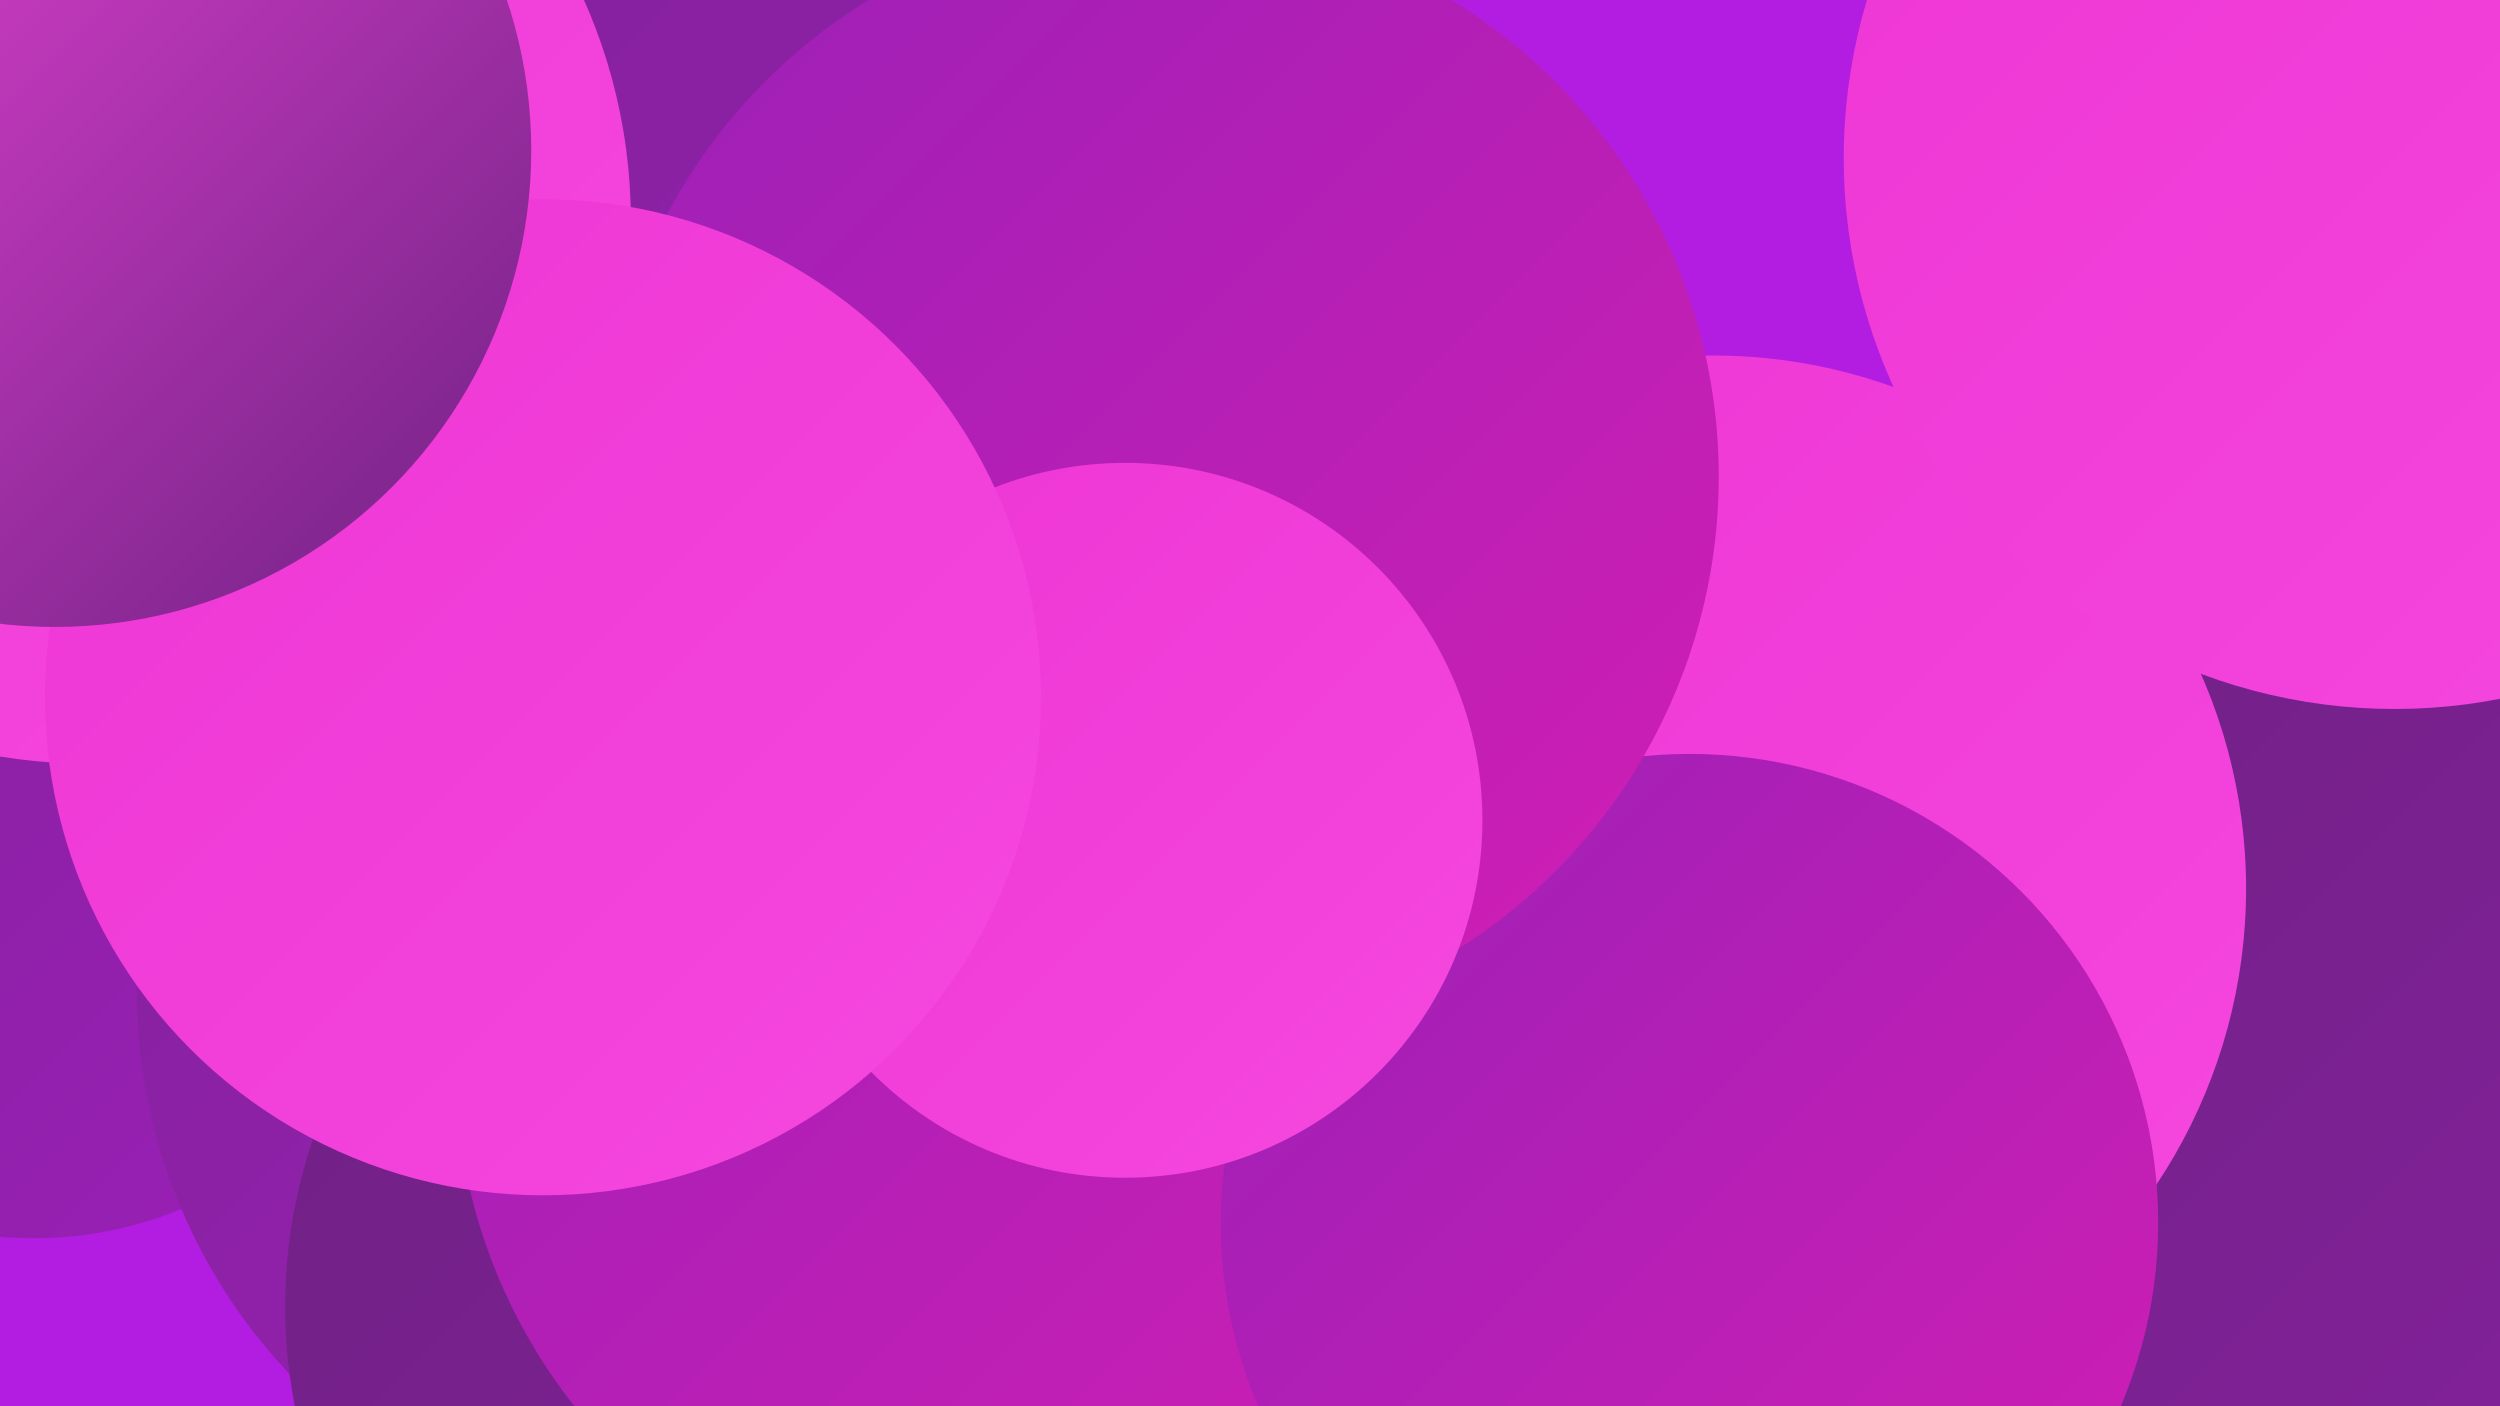 <?xml version="1.0" encoding="UTF-8"?><svg width="1280" height="720" xmlns="http://www.w3.org/2000/svg"><defs><linearGradient id="grad0" x1="0%" y1="0%" x2="100%" y2="100%"><stop offset="0%" style="stop-color:#6f2183;stop-opacity:1" /><stop offset="100%" style="stop-color:#84219c;stop-opacity:1" /></linearGradient><linearGradient id="grad1" x1="0%" y1="0%" x2="100%" y2="100%"><stop offset="0%" style="stop-color:#84219c;stop-opacity:1" /><stop offset="100%" style="stop-color:#9b20b7;stop-opacity:1" /></linearGradient><linearGradient id="grad2" x1="0%" y1="0%" x2="100%" y2="100%"><stop offset="0%" style="stop-color:#9b20b7;stop-opacity:1" /><stop offset="100%" style="stop-color:#d21eb4;stop-opacity:1" /></linearGradient><linearGradient id="grad3" x1="0%" y1="0%" x2="100%" y2="100%"><stop offset="0%" style="stop-color:#d21eb4;stop-opacity:1" /><stop offset="100%" style="stop-color:#e624c8;stop-opacity:1" /></linearGradient><linearGradient id="grad4" x1="0%" y1="0%" x2="100%" y2="100%"><stop offset="0%" style="stop-color:#e624c8;stop-opacity:1" /><stop offset="100%" style="stop-color:#ee35d4;stop-opacity:1" /></linearGradient><linearGradient id="grad5" x1="0%" y1="0%" x2="100%" y2="100%"><stop offset="0%" style="stop-color:#ee35d4;stop-opacity:1" /><stop offset="100%" style="stop-color:#f548df;stop-opacity:1" /></linearGradient><linearGradient id="grad6" x1="0%" y1="0%" x2="100%" y2="100%"><stop offset="0%" style="stop-color:#f548df;stop-opacity:1" /><stop offset="100%" style="stop-color:#6f2183;stop-opacity:1" /></linearGradient></defs><rect width="1280" height="720" fill="#b21de1" /><circle cx="3" cy="309" r="240" fill="url(#grad3)" /><circle cx="17" cy="434" r="200" fill="url(#grad1)" /><circle cx="464" cy="221" r="278" fill="url(#grad1)" /><circle cx="432" cy="515" r="196" fill="url(#grad6)" /><circle cx="754" cy="706" r="259" fill="url(#grad6)" /><circle cx="1182" cy="62" r="196" fill="url(#grad5)" /><circle cx="45" cy="113" r="278" fill="url(#grad5)" /><circle cx="356" cy="507" r="286" fill="url(#grad1)" /><circle cx="619" cy="271" r="185" fill="url(#grad6)" /><circle cx="1143" cy="550" r="241" fill="url(#grad0)" /><circle cx="877" cy="455" r="273" fill="url(#grad5)" /><circle cx="411" cy="669" r="265" fill="url(#grad0)" /><circle cx="467" cy="520" r="230" fill="url(#grad5)" /><circle cx="517" cy="544" r="284" fill="url(#grad2)" /><circle cx="865" cy="626" r="240" fill="url(#grad2)" /><circle cx="594" cy="244" r="286" fill="url(#grad2)" /><circle cx="576" cy="420" r="183" fill="url(#grad5)" /><circle cx="278" cy="357" r="255" fill="url(#grad5)" /><circle cx="1226" cy="81" r="282" fill="url(#grad5)" /><circle cx="28" cy="77" r="244" fill="url(#grad6)" /></svg>